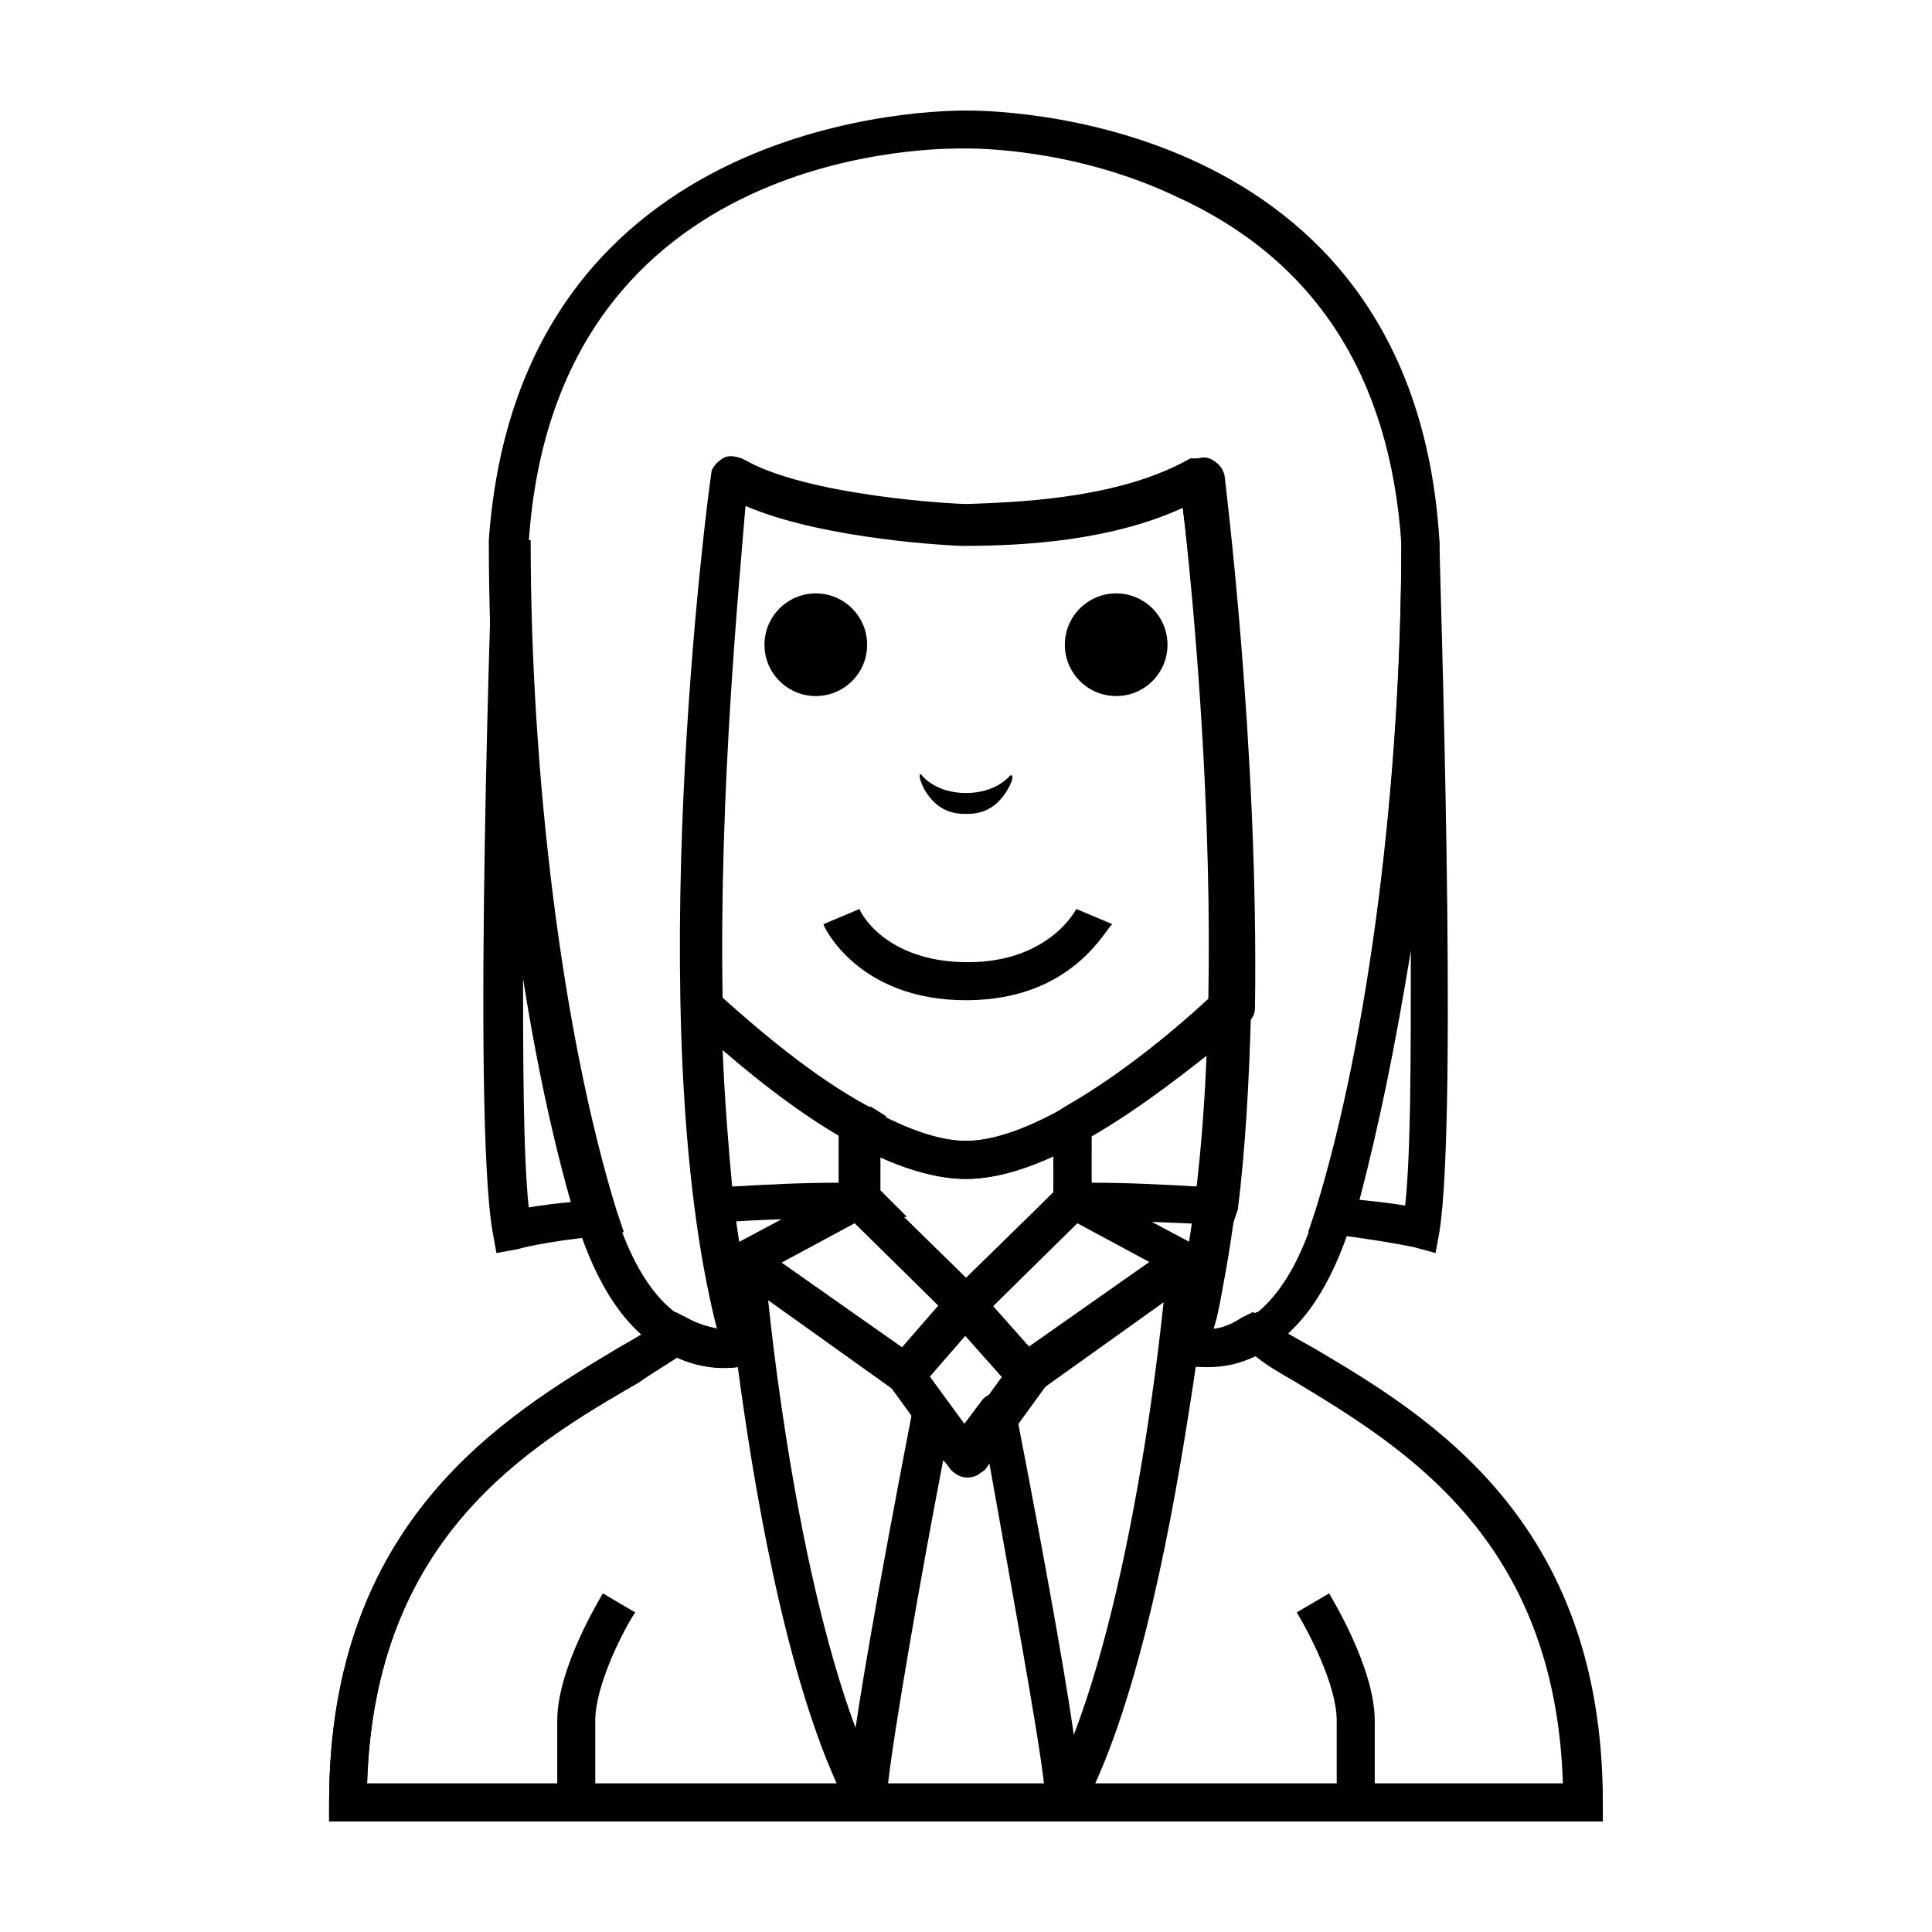 <?xml version="1.0" encoding="UTF-8"?>
<!-- The Best Svg Icon site in the world: iconSvg.co, Visit us! https://iconsvg.co -->
<svg fill="#000000" width="800px" height="800px" version="1.1" viewBox="144 144 512 512" xmlns="http://www.w3.org/2000/svg">
 <g>
  <path d="m373.8 314.86c0 7.512-6.09 13.602-13.602 13.602-7.516 0-13.605-6.09-13.605-13.602s6.09-13.605 13.605-13.605c7.512 0 13.602 6.094 13.602 13.605"/>
  <path d="m453.4 314.86c0 7.512-6.09 13.602-13.602 13.602-7.516 0-13.605-6.09-13.605-13.602s6.09-13.605 13.605-13.605c7.512 0 13.602 6.094 13.602 13.605"/>
  <path d="m411.59 349.62s-3.527 4.535-11.586 4.535c-8.062 0-11.586-4.535-11.586-4.535-0.504-1.008-1.512-0.504 0.504 3.527 3.527 6.047 8.062 6.551 11.082 6.551 3.023 0 7.559-0.504 11.082-6.551 2.016-3.527 1.008-4.031 0.504-3.527z"/>
  <path d="m400 409.07c-28.719 0-37.785-19.648-37.785-20.152l9.574-4.031c0 0.504 6.551 14.105 28.719 14.105 21.664 0 28.719-14.105 28.719-14.105l9.574 4.031c-1.52 0.504-10.086 20.152-38.801 20.152z"/>
  <path d="m301.75 621.68h-10.078v-21.664c0-14.105 11.586-32.746 12.09-33.754l8.566 5.039c-3.023 4.535-10.578 19.145-10.578 28.719z"/>
  <path d="m508.32 621.68h-10.078v-21.664c0-9.574-7.559-23.68-10.578-28.719l8.566-5.039c0.504 1.008 12.09 19.648 12.09 33.754z"/>
  <path d="m383.88 513.36c-1.008 0-2.016-0.504-3.023-1.008l-42.32-30.23c-1.512-1.008-2.016-2.519-2.016-4.535 0-1.512 1.008-3.527 2.519-4.031l30.23-16.121c2.016-1.008 4.535-0.504 6.047 1.008l28.215 27.711c2.016 2.016 2.016 5.039 0.504 7.055l-16.121 18.137c-1.012 1.512-2.523 2.016-4.035 2.016zm-32.746-34.762 32.242 22.672 9.574-11.082-22.168-22.168z"/>
  <path d="m416.12 513.36c-1.512 0-3.023-0.504-4.031-1.512l-16.121-18.137c-1.512-2.016-1.512-5.039 0.504-7.055l28.215-27.711c1.512-1.512 4.031-2.016 6.047-1.008l30.23 16.121c1.512 1.008 2.519 2.519 2.519 4.031 0 1.512-0.504 3.527-2.016 4.535l-42.32 30.23c-1.012 0-2.019 0.504-3.027 0.504zm-9.07-23.176 9.574 11.082 32.242-22.672-19.648-10.578z"/>
  <path d="m463.48 506.3c-3.527 0-6.047-0.504-6.551-1.008-2.519-1.008-4.031-3.527-3.527-6.047 19.648-68.016 7.559-190.44 4.031-221.17-18.641 8.566-41.312 10.078-57.938 10.078h-0.504c-1.512 0-35.77-1.512-57.434-10.578-3.527 30.73-15.617 153.16 4.031 221.68 1.008 2.519-0.504 5.543-3.527 6.047-0.504 0-9.574 3.023-20.656-2.519-11.082-5.543-19.145-17.633-24.688-35.266-14.105-46.855-23.176-115.88-23.176-179.86v-0.504c8.062-114.37 121.42-113.86 126.46-113.86s118.39-0.504 125.45 113.86v0.504c0 64.488-9.07 133.51-23.176 179.86-5.543 17.633-13.602 29.727-24.688 35.266-5.039 3.023-10.078 3.527-14.109 3.527zm-1.508-240.82c1.008 0 1.512 0 2.016 0.504 1.512 0.504 2.519 2.016 3.023 4.031 1.008 6.047 18.641 145.6-1.512 226.71 7.055-0.504 19.145-5.543 27.207-31.738 14.105-45.848 22.672-113.36 22.672-176.84-3.023-44.84-23.176-75.57-59.953-92.195-27.715-13.105-54.918-12.602-55.422-12.602h-0.504c-4.535 0-108.32-2.016-115.37 104.29 0 63.48 8.566 131.5 22.672 176.84 8.062 26.199 20.152 31.234 27.207 31.738-20.656-81.113-2.519-220.67-1.512-226.71 0-1.512 1.512-3.023 3.023-4.031 1.512-1.008 3.527-0.504 5.039 0 17.129 10.078 56.93 12.09 59.449 12.09 17.129-0.504 41.816-2.016 59.449-12.09 0.5 0.004 1.508 0.004 2.516 0.004z"/>
  <path d="m400 535.52c-1.512 0-3.023-1.008-4.031-2.016l-16.121-22.168c-1.512-2.016-1.008-4.535 0.504-6.047l16.121-18.137c1.008-1.008 2.519-1.512 4.031-1.512 1.512 0 3.023 0.504 4.031 1.512l16.121 18.137c1.512 1.512 1.512 4.535 0.504 6.047l-16.121 22.168c-2.019 1.512-3.527 2.016-5.039 2.016zm-9.574-26.703 9.574 13.098 9.574-13.098-9.574-11.082z"/>
  <path d="m426.2 626.71h-52.395c-2.016 0-3.527-1.008-4.535-2.519-1.008-2.016-3.023-5.039 16.625-106.81 0.504-2.016 2.016-3.527 4.031-4.031 2.016-0.504 4.031 0.504 5.039 2.016l4.535 6.047 4.535-6.047c1.008-1.512 3.023-2.519 5.039-2.016 2.016 0.504 3.527 2.016 4.031 4.031 19.648 101.27 17.633 104.79 16.625 106.81-0.004 1.516-2.019 2.519-3.531 2.519zm-46.852-10.074h41.312c-1.512-13.602-9.07-54.41-14.609-85.648l-1.512 2.519c-1.008 1.512-2.519 2.016-4.031 2.016-1.512 0-3.023-1.008-4.031-2.016l-2.519-2.519c-6.047 31.238-13.098 72.047-14.609 85.648z"/>
  <path d="m400 456.43c-23.176 0-52.395-22.672-73.051-41.816-1.008-1.008-1.512-2.016-1.512-3.527-1.512-69.527 7.559-140.56 8.062-141.07 0-1.512 1.512-3.023 3.023-4.031 1.512-0.504 3.527-0.504 5.039 0 17.129 10.078 56.93 12.09 59.449 12.09 17.129-0.504 41.816-2.016 59.449-12.09 1.512-1.008 3.527-1.008 5.039 0s2.519 2.016 3.023 4.031c0 0.504 9.07 71.539 8.062 141.07 0 1.512-0.504 2.519-1.512 3.527-22.68 18.641-51.902 41.816-75.074 41.816zm-64.488-47.863c26.199 24.184 49.879 37.785 64.488 37.785s38.289-13.602 64.488-37.785c1.008-55.418-4.535-110.84-7.055-129.98-18.641 8.566-41.312 10.078-57.938 10.078h-0.504c-1.512 0-36.273-1.512-57.434-10.578-1.512 19.145-7.055 75.066-6.047 130.48z"/>
  <path d="m475.07 410.58h-10.078v-8.062h10.078v8.062z"/>
  <path d="m335.51 415.62h-8.566l-2.016-4.031v-1.008-8.062h10.078v8.062z"/>
  <path d="m275.56 476.07-1.008-5.543c-5.543-31.738 0-181.88 0-183.39h10.078c0 63.48 8.566 131.5 22.672 177.34l2.012 6.047-6.047 1.008c-15.617 1.512-22.168 3.527-22.168 3.527zm7.051-79.602c0 27.711 0 53.402 1.512 67.512 3.023-0.504 6.551-1.008 12.09-1.512-5.539-19.648-10.074-41.816-13.602-66z"/>
  <path d="m524.44 476.07-5.543-1.512s-6.551-1.512-22.168-3.527l-6.047-0.504 2.016-6.047c14.105-45.848 22.672-113.86 22.672-177.34h10.078-5.039 5.039c0 6.047 5.039 152.15 0 183.39zm-20.156-14.105c5.039 0.504 9.07 1.008 12.09 1.512 1.512-13.602 1.512-38.793 1.512-67.512-4.027 24.688-8.562 46.855-13.602 66z"/>
  <path d="m470.53 469.02-4.535-0.504c-11.586-0.504-24.184-1.008-37.785-1.512h-12.09l7.055-7.055v-16.625l-1.512-3.023 4.535-3.023c15.113-8.566 30.23-21.16 40.305-30.73l9.07-8.062v12.09c-0.504 19.648-1.512 37.785-3.527 53.906zm-37.281-11.586c10.078 0 19.145 0.504 28.215 1.008 1.512-11.082 2.016-23.176 2.519-36.273-9.07 7.559-19.648 16.121-30.73 22.672z"/>
  <path d="m329.46 469.02-0.504-4.535c-2.016-15.617-3.023-33.754-3.527-53.906l-0.504-12.594 9.07 9.07c10.078 9.07 25.191 22.168 40.305 30.23h0.504l4.031 2.519-1.512 3.023v16.625l7.055 7.055h-12.09c-13.602 0.504-26.199 0.504-37.785 1.512zm6.047-46.852c0.504 13.098 1.512 25.191 2.519 36.273 9.07-0.504 18.137-1.008 28.215-1.008v-12.594c-10.582-6.551-21.668-15.117-30.734-22.672z"/>
  <path d="m568.77 626.71h-151.14l4.031-7.559c20.152-37.785 29.223-113.36 31.234-135.52l1.008-8.566 14.105 10.078-0.504 3.023c-0.504 2.519-1.008 5.543-2.016 8.062 2.519 0 5.543-1.008 8.566-3.023l3.023-1.512 2.519 2.016c3.527 2.519 8.062 5.039 12.594 7.559 30.73 18.137 76.578 45.848 76.578 120.41zm-134.52-10.074h124.44c-2.016-64.992-42.32-89.176-71.539-106.81-3.527-2.016-7.055-4.031-10.078-6.551-6.551 3.023-12.594 3.023-16.121 2.519-4.535 30.734-12.598 79.605-26.703 110.84z"/>
  <path d="m382.36 626.71h-151.14v-5.039c0-74.562 46.352-102.27 76.578-120.41 4.535-2.519 8.566-5.039 12.594-7.559l2.519-2.016 3.023 1.512c3.527 2.016 6.551 2.519 8.566 3.023-0.504-2.519-1.512-5.039-2.016-8.062l-0.504-3.023 14.105-10.078 1.008 8.566c2.016 22.168 11.082 97.738 31.234 135.52zm-141.07-10.074h124.44c-14.105-31.234-22.168-80.105-26.199-110.34-3.527 0.504-9.574 0.504-16.121-2.519-3.023 2.016-6.551 4.031-10.078 6.551-29.723 17.129-70.027 41.312-72.043 106.3z"/>
  <path d="m400 497.23-33.25-32.746v-30.73l7.559 4.031c10.078 5.543 18.641 8.566 25.695 8.566 7.055 0 15.617-3.023 25.695-8.566l7.559-4.031v30.73zm-23.176-37.281 23.176 22.672 23.176-22.672-0.004-9.574c-8.566 4.031-16.625 6.047-23.176 6.047-6.551 0-14.609-2.016-23.176-6.047z"/>
  <path d="m568.77 626.71h-337.55v-5.039c0-74.562 46.352-102.27 76.578-120.41 4.535-2.519 8.566-5.039 12.594-7.559l2.519-2.016 3.023 1.512c3.527 2.016 6.551 2.519 8.566 3.023-0.504-2.519-1.512-5.039-2.016-8.062l-0.504-3.023 2.519-2.016c3.023-2.016 5.543-4.031 8.062-6.047l3.023-2.016 37.281 26.199 16.625-19.145 16.625 19.145 37.281-26.199 3.023 2.016c2.519 2.016 5.543 4.031 8.062 6.047l2.519 2.016-0.504 3.023c-0.504 2.519-1.008 5.543-2.016 8.062 2.519 0 5.543-1.008 8.566-3.023l3.023-1.512 2.519 2.016c3.527 2.519 8.062 5.039 12.594 7.559 30.73 18.137 76.578 45.848 76.578 120.41l-0.004 5.039zm-327.48-10.074h316.89c-2.016-64.992-42.32-89.176-71.539-106.81-3.527-2.016-7.055-4.031-10.078-6.551-10.078 5.039-18.641 2.016-19.145 2.016l-4.535-1.512 1.512-4.535c1.008-3.023 1.512-6.551 2.519-10.078-1.008-0.504-1.512-1.512-2.519-2.016l-39.293 27.715-15.113-17.129-15.113 17.129-38.793-27.711c-1.008 0.504-1.512 1.008-2.519 2.016 1.008 3.527 1.512 7.055 2.519 10.078l1.512 4.535-5.043 2.012c-0.504 0-9.07 2.519-19.145-2.016-3.023 2.016-6.551 4.031-10.078 6.551-29.723 17.129-70.027 41.312-72.043 106.3z"/>
 </g>
</svg>